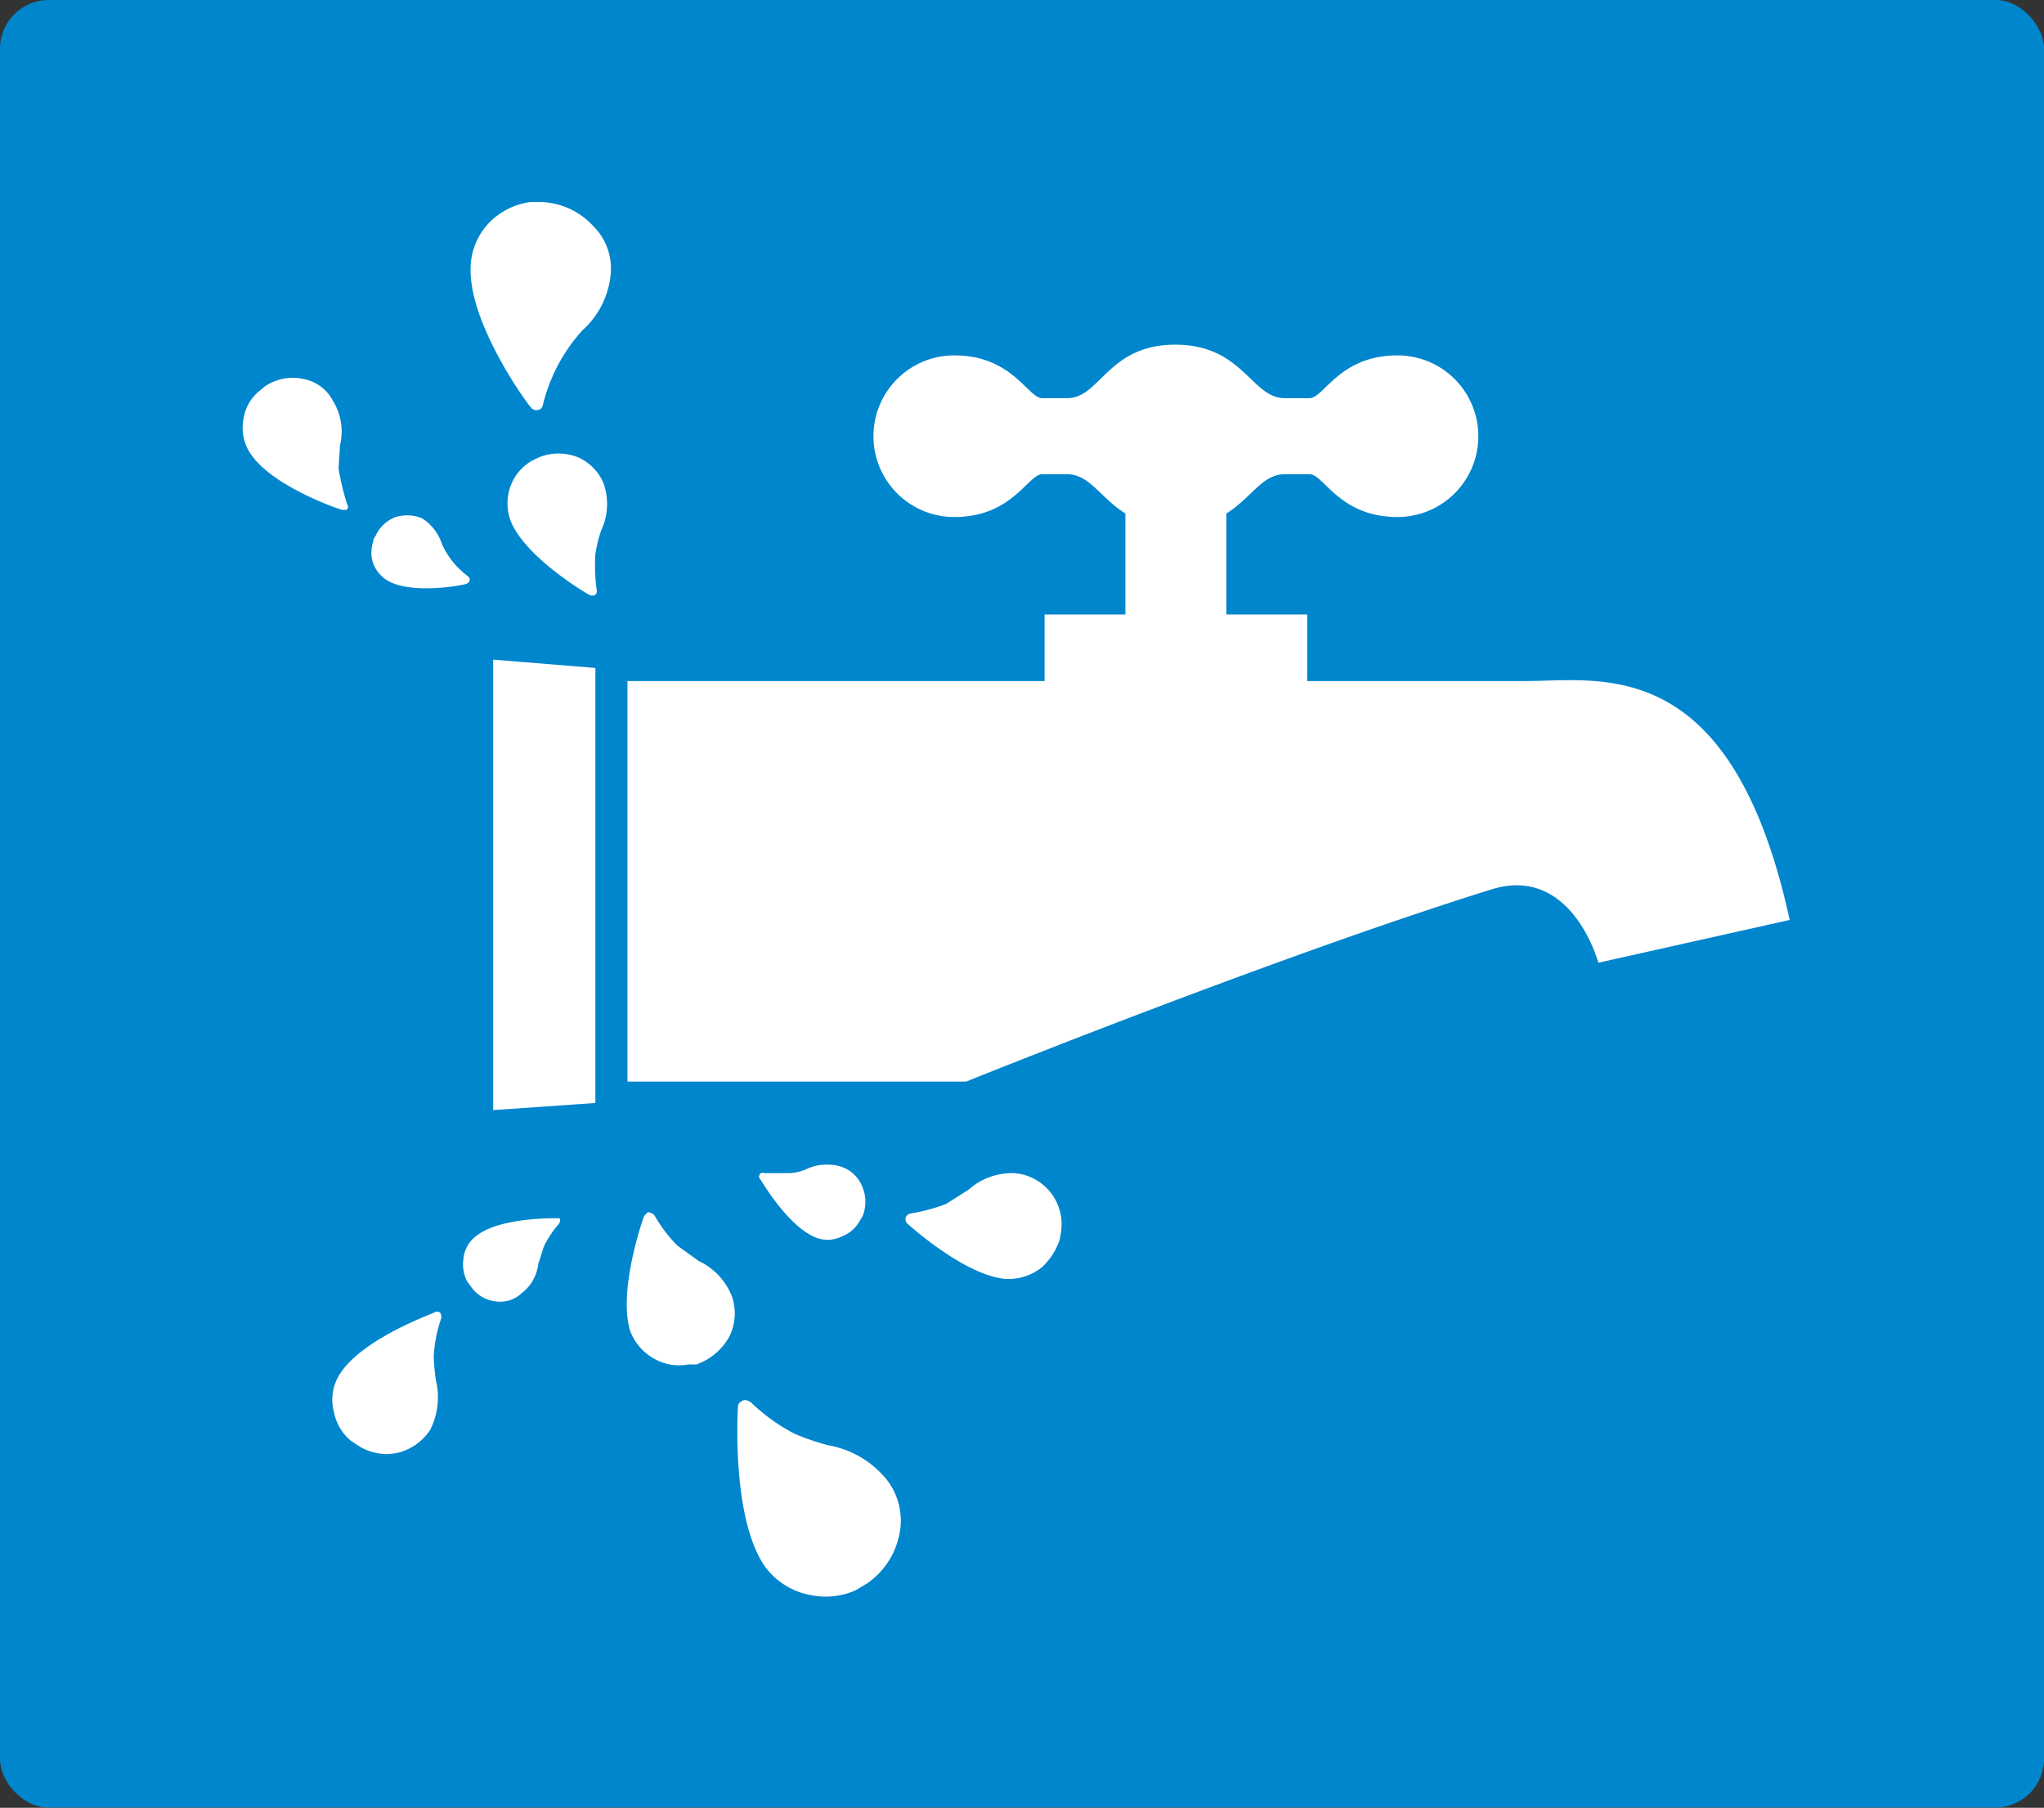<svg xmlns="http://www.w3.org/2000/svg" width="172" height="152.1" viewBox="0 0 172 152.1"><rect x="0" y="0" width="172" height="152.1" fill="#333333" stroke="none"/><defs><style>.cls-1{fill:#0086cd;}.cls-2{fill:#fff;}</style></defs><title>icon-water</title><g id="レイヤー_2" data-name="レイヤー 2"><g id="構成案"><rect class="cls-1" width="172" height="152.08" rx="4.1" ry="4.1"/><path class="cls-2" d="M74.7,124.6a8.1,8.1,0,0,0-5-3,20,20,0,0,1-2.9-1,15.9,15.9,0,0,1-3.6-2.6c-.4-.3-.7-.2-.8-.1a.5.5,0,0,0-.3.4c0,.1-.6,9.2,2.2,13.4a6.1,6.1,0,0,0,3.9,2.5,6.2,6.2,0,0,0,3.8-.4l1-.6a6.6,6.6,0,0,0,2.7-4.2A5.6,5.6,0,0,0,74.7,124.6Z"/><path class="cls-2" d="M61.6,109.1a5.5,5.5,0,0,0-2.8-3L57,104.8a12.2,12.2,0,0,1-1.9-2.5.7.7,0,0,0-.6-.3l-.3.3s-2.2,6.1-1.2,9.6a4.5,4.5,0,0,0,2.2,2.5,4.2,4.2,0,0,0,2.7.4h.7a5.1,5.1,0,0,0,2.8-2.4A4.4,4.4,0,0,0,61.6,109.1Z"/><path class="cls-2" d="M85.3,98.7a5.5,5.5,0,0,0-3.8,1.4l-1.9,1.2a15.1,15.1,0,0,1-3,.8c-.3.1-.4.3-.4.4a.6.6,0,0,0,.1.4s4.8,4.4,8.3,4.7a4.5,4.5,0,0,0,3.1-1,5.5,5.5,0,0,0,1.5-2.4c0-.2.1-.5.1-.7a4.3,4.3,0,0,0-4-4.8Z"/><path class="cls-2" d="M70.9,98.2a4.1,4.1,0,0,0-2.9.1,4.2,4.2,0,0,1-1.5.4H64.3c-.3-.1-.4.1-.4.2s-.1.1,0,.2,2.3,4,4.7,5a2.7,2.7,0,0,0,2.3-.1,2.8,2.8,0,0,0,1.4-1.2l.3-.5a3.3,3.3,0,0,0-.1-2.6A2.9,2.9,0,0,0,70.9,98.2Z"/><path class="cls-2" d="M36.2,120.3a6.1,6.1,0,0,0,.5-4.1,14.9,14.9,0,0,1-.2-2.1,11.7,11.7,0,0,1,.6-3.1.6.6,0,0,0-.1-.6c-.1,0-.3-.1-.4,0s-6.1,2.2-8,5.2a4,4,0,0,0-.5,3.2,4.2,4.2,0,0,0,1.4,2.4l.6.4a4.4,4.4,0,0,0,3.5.6A4.6,4.6,0,0,0,36.2,120.3Z"/><path class="cls-2" d="M43.9,108.8a3.6,3.6,0,0,0,1.4-2.5c.2-.5.3-1,.5-1.5A9.2,9.2,0,0,1,47,103a.5.5,0,0,0,.1-.5h-.3s-4.6-.1-6.6,1.4a2.7,2.7,0,0,0-1.2,2,3.2,3.2,0,0,0,.3,1.9l.3.4a2.9,2.9,0,0,0,2.2,1.3A2.6,2.6,0,0,0,43.9,108.8Z"/><path class="cls-2" d="M51.4,22.9A7.2,7.2,0,0,1,49,27.8,14.4,14.4,0,0,0,45.7,34c-.1.5-.4.5-.6.5a.5.5,0,0,1-.4-.2c-.1,0-5.2-6.9-5.1-11.7a5.6,5.6,0,0,1,1.7-4A6,6,0,0,1,44.6,17h1a6.2,6.2,0,0,1,4.3,2A5,5,0,0,1,51.4,22.9Z"/><path class="cls-2" d="M50.8,40.7a5.2,5.2,0,0,1-.2,3.9,11.7,11.7,0,0,0-.5,2,16.5,16.5,0,0,0,.1,3,.4.4,0,0,1-.2.5h-.3c-.1,0-5.4-3.1-6.7-6.2a4.2,4.2,0,0,1,0-3.1,4.1,4.1,0,0,1,1.7-2l.6-.3a4.4,4.4,0,0,1,3.4,0A4.1,4.1,0,0,1,50.8,40.7Z"/><path class="cls-2" d="M28,33.7a4.9,4.9,0,0,1,.6,3.8c0,.6-.1,1.3-.1,2a22.5,22.5,0,0,0,.7,2.9c.2.3,0,.5-.1.5h-.3c-.1,0-5.8-1.9-7.7-4.7a3.9,3.9,0,0,1-.6-3,3.7,3.7,0,0,1,1.2-2.2l.6-.5a4.2,4.2,0,0,1,3.3-.6A3.5,3.5,0,0,1,28,33.7Z"/><path class="cls-2" d="M35.5,43.6a4,4,0,0,1,1.7,2.2,7.5,7.5,0,0,0,.7,1.2,6.9,6.9,0,0,0,1.5,1.5c.2.2.1.3.1.4s-.1.1-.2.2-4.2.9-6.4-.1a2.9,2.9,0,0,1-1.5-1.6,2.8,2.8,0,0,1,0-1.8.8.8,0,0,1,.2-.5,3,3,0,0,1,1.7-1.6A3.3,3.3,0,0,1,35.5,43.6Z"/><path class="cls-2" d="M128.4,57.3H110V51.7h-6.8V43.2c2.1-1.3,3-3.3,4.9-3.3h2.1c1.2,0,2.5,3.6,7.4,3.6a6.8,6.8,0,1,0,0-13.6c-4.9,0-6.2,3.6-7.4,3.6h-2.1c-2.8,0-3.5-4.5-9.2-4.5s-6.3,4.5-9.1,4.5H87.7c-1.2,0-2.5-3.6-7.4-3.6a6.8,6.8,0,1,0,0,13.6c4.9,0,6.2-3.6,7.4-3.6h2.1c1.9,0,2.8,2,4.9,3.3v8.5H87.9v5.6H52.8V91H81.3s26-10.5,44.3-16.2c6.7-2,8.9,6.2,8.9,6.2l16.1-3.6C145.7,54.9,134.7,57.3,128.4,57.3Z"/><polygon class="cls-2" points="50.1 92.8 41.5 93.4 41.5 55.5 50.1 56.2 50.1 92.8"/></g></g></svg>